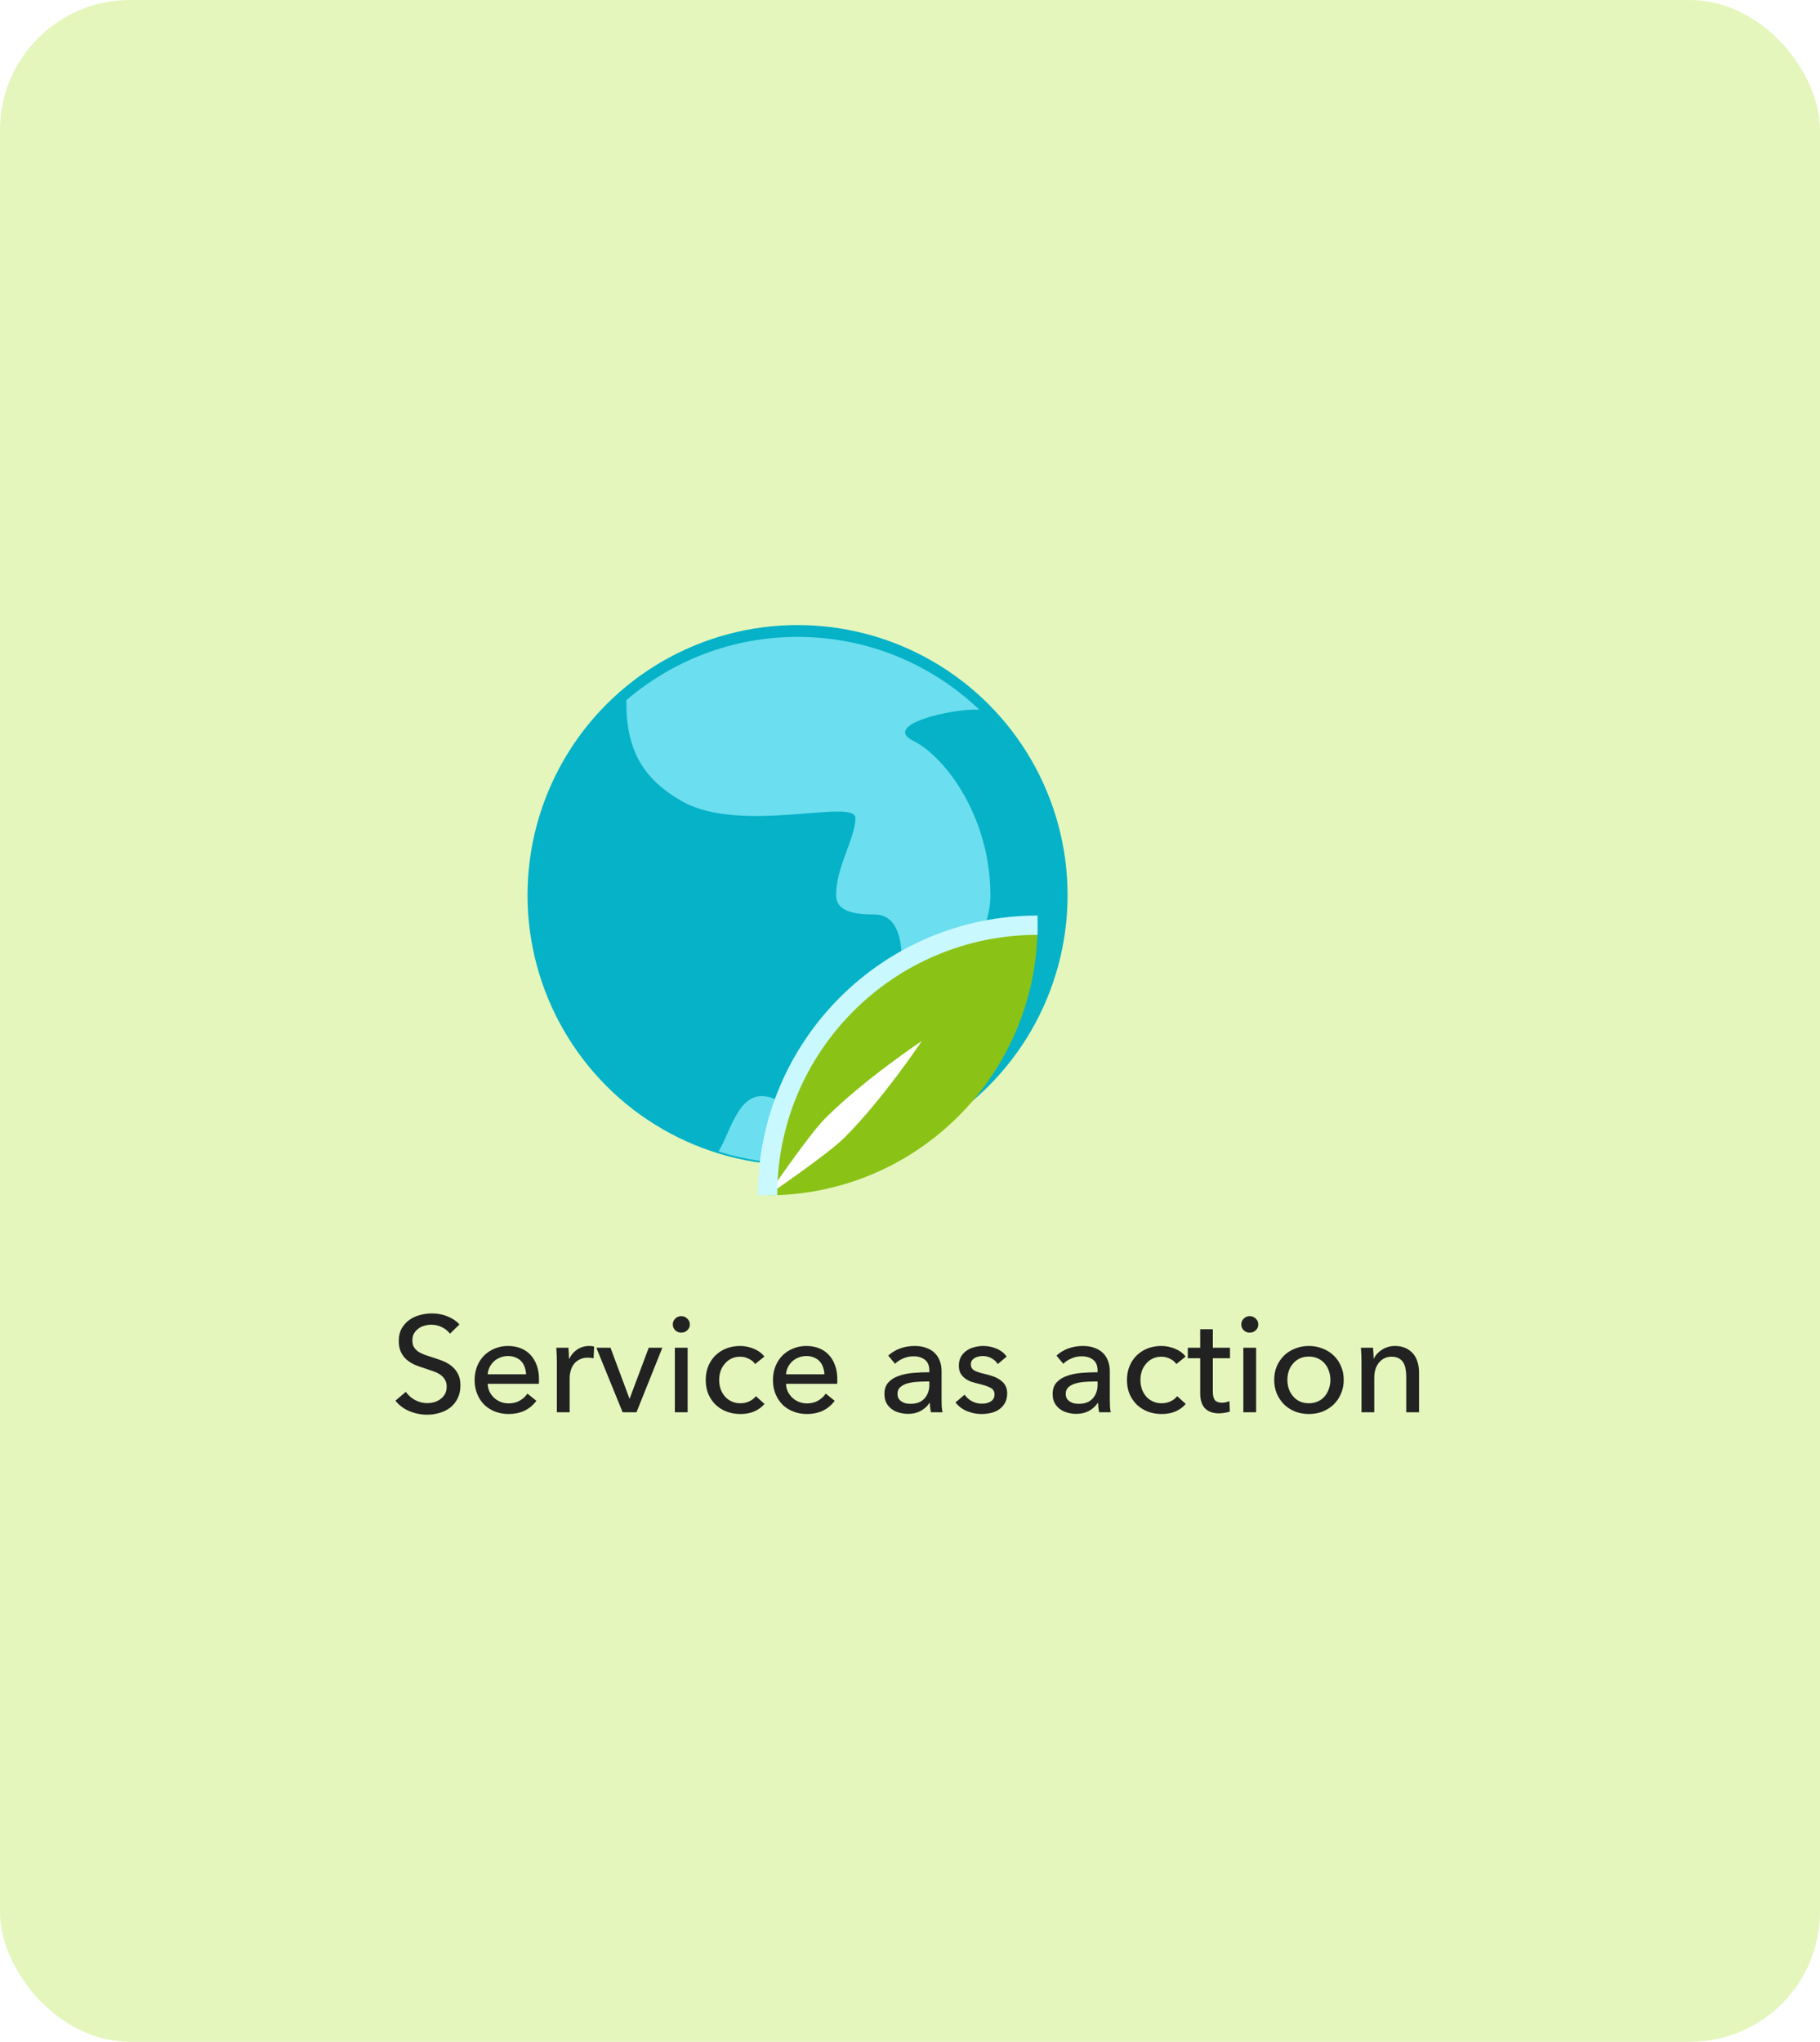 <svg width="214" height="240" viewBox="0 0 214 240" fill="none" xmlns="http://www.w3.org/2000/svg">
<rect width="214" height="240" rx="15.286" fill="#E4F6BC"/>
<path d="M52.906 156.768C52.682 156.459 52.378 156.208 51.994 156.016C51.61 155.813 51.178 155.712 50.698 155.712C50.442 155.712 50.181 155.749 49.914 155.824C49.658 155.888 49.424 156 49.21 156.16C48.997 156.309 48.821 156.501 48.682 156.736C48.554 156.96 48.49 157.232 48.49 157.552C48.49 157.861 48.549 158.123 48.666 158.336C48.794 158.539 48.96 158.715 49.162 158.864C49.376 159.003 49.621 159.125 49.898 159.232C50.186 159.328 50.49 159.429 50.81 159.536C51.194 159.653 51.584 159.787 51.978 159.936C52.373 160.085 52.73 160.283 53.05 160.528C53.37 160.773 53.632 161.083 53.834 161.456C54.037 161.819 54.138 162.283 54.138 162.848C54.138 163.435 54.026 163.947 53.802 164.384C53.589 164.811 53.301 165.168 52.938 165.456C52.576 165.733 52.154 165.941 51.674 166.08C51.205 166.219 50.72 166.288 50.218 166.288C49.504 166.288 48.81 166.149 48.138 165.872C47.477 165.595 46.928 165.184 46.49 164.64L47.722 163.6C47.989 163.995 48.346 164.315 48.794 164.56C49.242 164.805 49.728 164.928 50.25 164.928C50.517 164.928 50.784 164.891 51.05 164.816C51.317 164.741 51.557 164.624 51.77 164.464C51.994 164.304 52.176 164.107 52.314 163.872C52.453 163.627 52.522 163.333 52.522 162.992C52.522 162.651 52.448 162.368 52.298 162.144C52.16 161.909 51.968 161.712 51.722 161.552C51.477 161.392 51.189 161.259 50.858 161.152C50.538 161.035 50.197 160.917 49.834 160.8C49.472 160.693 49.114 160.565 48.762 160.416C48.41 160.256 48.096 160.059 47.818 159.824C47.541 159.579 47.317 159.28 47.146 158.928C46.976 158.576 46.89 158.139 46.89 157.616C46.89 157.051 47.002 156.565 47.226 156.16C47.461 155.755 47.76 155.419 48.122 155.152C48.496 154.885 48.912 154.693 49.37 154.576C49.84 154.448 50.309 154.384 50.778 154.384C51.44 154.384 52.058 154.501 52.634 154.736C53.21 154.971 53.674 155.285 54.026 155.68L52.906 156.768ZM61.856 161.536C61.845 161.237 61.792 160.96 61.696 160.704C61.611 160.437 61.477 160.208 61.296 160.016C61.125 159.824 60.907 159.675 60.64 159.568C60.384 159.451 60.08 159.392 59.728 159.392C59.408 159.392 59.104 159.451 58.816 159.568C58.538 159.675 58.293 159.824 58.08 160.016C57.877 160.208 57.706 160.437 57.568 160.704C57.44 160.96 57.365 161.237 57.344 161.536H61.856ZM63.376 162.144C63.376 162.229 63.376 162.315 63.376 162.4C63.376 162.485 63.37 162.571 63.36 162.656H57.344C57.355 162.976 57.424 163.28 57.552 163.568C57.691 163.845 57.872 164.091 58.096 164.304C58.32 164.507 58.576 164.667 58.864 164.784C59.163 164.901 59.477 164.96 59.808 164.96C60.32 164.96 60.763 164.848 61.136 164.624C61.509 164.4 61.803 164.128 62.016 163.808L63.072 164.656C62.666 165.189 62.187 165.584 61.632 165.84C61.088 166.085 60.48 166.208 59.808 166.208C59.232 166.208 58.699 166.112 58.208 165.92C57.717 165.728 57.296 165.461 56.944 165.12C56.592 164.768 56.315 164.347 56.112 163.856C55.909 163.365 55.808 162.821 55.808 162.224C55.808 161.637 55.904 161.099 56.096 160.608C56.298 160.107 56.576 159.68 56.928 159.328C57.28 158.976 57.696 158.704 58.176 158.512C58.656 158.309 59.173 158.208 59.728 158.208C60.282 158.208 60.784 158.299 61.232 158.48C61.691 158.661 62.075 158.923 62.384 159.264C62.704 159.605 62.949 160.021 63.12 160.512C63.291 160.992 63.376 161.536 63.376 162.144ZM65.476 160.048C65.476 159.845 65.47 159.584 65.46 159.264C65.449 158.944 65.433 158.661 65.412 158.416H66.836C66.857 158.608 66.873 158.832 66.884 159.088C66.894 159.333 66.9 159.536 66.9 159.696H66.948C67.161 159.248 67.47 158.891 67.876 158.624C68.292 158.347 68.756 158.208 69.268 158.208C69.502 158.208 69.7 158.229 69.86 158.272L69.796 159.664C69.582 159.611 69.353 159.584 69.108 159.584C68.745 159.584 68.43 159.653 68.164 159.792C67.897 159.92 67.673 160.096 67.492 160.32C67.321 160.544 67.193 160.805 67.108 161.104C67.022 161.392 66.98 161.696 66.98 162.016V166H65.476V160.048ZM74.841 166H73.209L70.121 158.416H71.785L74.009 164.384H74.041L76.281 158.416H77.881L74.841 166ZM80.855 166H79.351V158.416H80.855V166ZM81.111 155.68C81.111 155.957 81.01 156.187 80.807 156.368C80.615 156.549 80.38 156.64 80.103 156.64C79.826 156.64 79.591 156.549 79.399 156.368C79.207 156.176 79.111 155.947 79.111 155.68C79.111 155.403 79.207 155.173 79.399 154.992C79.591 154.8 79.826 154.704 80.103 154.704C80.38 154.704 80.615 154.8 80.807 154.992C81.01 155.173 81.111 155.403 81.111 155.68ZM88.788 160.336C88.628 160.091 88.388 159.888 88.068 159.728C87.748 159.557 87.406 159.472 87.044 159.472C86.649 159.472 86.297 159.547 85.988 159.696C85.689 159.845 85.433 160.048 85.22 160.304C85.006 160.549 84.841 160.837 84.724 161.168C84.617 161.499 84.564 161.845 84.564 162.208C84.564 162.571 84.617 162.917 84.724 163.248C84.841 163.579 85.006 163.872 85.22 164.128C85.433 164.373 85.694 164.571 86.004 164.72C86.313 164.869 86.665 164.944 87.06 164.944C87.444 164.944 87.79 164.869 88.1 164.72C88.42 164.571 88.681 164.368 88.884 164.112L89.892 165.024C89.572 165.397 89.172 165.691 88.692 165.904C88.212 166.107 87.668 166.208 87.06 166.208C86.473 166.208 85.929 166.112 85.428 165.92C84.937 165.728 84.51 165.461 84.148 165.12C83.785 164.768 83.497 164.347 83.284 163.856C83.081 163.365 82.98 162.816 82.98 162.208C82.98 161.611 83.081 161.067 83.284 160.576C83.486 160.085 83.769 159.664 84.132 159.312C84.494 158.96 84.921 158.688 85.412 158.496C85.913 158.304 86.452 158.208 87.028 158.208C87.561 158.208 88.089 158.315 88.612 158.528C89.145 158.741 89.566 159.051 89.876 159.456L88.788 160.336ZM96.934 161.536C96.923 161.237 96.87 160.96 96.774 160.704C96.689 160.437 96.555 160.208 96.374 160.016C96.203 159.824 95.985 159.675 95.718 159.568C95.462 159.451 95.158 159.392 94.806 159.392C94.486 159.392 94.182 159.451 93.894 159.568C93.617 159.675 93.371 159.824 93.158 160.016C92.955 160.208 92.785 160.437 92.646 160.704C92.518 160.96 92.443 161.237 92.422 161.536H96.934ZM98.454 162.144C98.454 162.229 98.454 162.315 98.454 162.4C98.454 162.485 98.449 162.571 98.438 162.656H92.422C92.433 162.976 92.502 163.28 92.63 163.568C92.769 163.845 92.95 164.091 93.174 164.304C93.398 164.507 93.654 164.667 93.942 164.784C94.241 164.901 94.555 164.96 94.886 164.96C95.398 164.96 95.841 164.848 96.214 164.624C96.587 164.4 96.881 164.128 97.094 163.808L98.15 164.656C97.745 165.189 97.265 165.584 96.71 165.84C96.166 166.085 95.558 166.208 94.886 166.208C94.31 166.208 93.777 166.112 93.286 165.92C92.795 165.728 92.374 165.461 92.022 165.12C91.67 164.768 91.393 164.347 91.19 163.856C90.987 163.365 90.886 162.821 90.886 162.224C90.886 161.637 90.982 161.099 91.174 160.608C91.377 160.107 91.654 159.68 92.006 159.328C92.358 158.976 92.774 158.704 93.254 158.512C93.734 158.309 94.251 158.208 94.806 158.208C95.361 158.208 95.862 158.299 96.31 158.48C96.769 158.661 97.153 158.923 97.462 159.264C97.782 159.605 98.027 160.021 98.198 160.512C98.369 160.992 98.454 161.536 98.454 162.144ZM109.274 161.088C109.274 160.523 109.103 160.107 108.762 159.84C108.42 159.563 107.967 159.424 107.402 159.424C106.975 159.424 106.57 159.509 106.186 159.68C105.812 159.84 105.498 160.048 105.242 160.304L104.442 159.344C104.815 158.992 105.268 158.715 105.802 158.512C106.346 158.309 106.927 158.208 107.546 158.208C108.09 158.208 108.559 158.288 108.954 158.448C109.359 158.597 109.69 158.805 109.946 159.072C110.202 159.339 110.394 159.653 110.522 160.016C110.65 160.379 110.714 160.768 110.714 161.184V164.496C110.714 164.752 110.719 165.024 110.73 165.312C110.751 165.589 110.783 165.819 110.826 166H109.466C109.38 165.637 109.338 165.275 109.338 164.912H109.29C109.012 165.317 108.66 165.632 108.234 165.856C107.818 166.08 107.322 166.192 106.746 166.192C106.447 166.192 106.132 166.149 105.802 166.064C105.482 165.989 105.188 165.861 104.922 165.68C104.655 165.499 104.431 165.259 104.25 164.96C104.079 164.661 103.994 164.293 103.994 163.856C103.994 163.28 104.148 162.827 104.458 162.496C104.767 162.155 105.172 161.899 105.674 161.728C106.175 161.547 106.74 161.429 107.37 161.376C107.999 161.323 108.634 161.296 109.274 161.296V161.088ZM108.906 162.384C108.532 162.384 108.143 162.4 107.738 162.432C107.343 162.464 106.98 162.528 106.65 162.624C106.33 162.72 106.063 162.864 105.85 163.056C105.636 163.248 105.53 163.504 105.53 163.824C105.53 164.048 105.572 164.235 105.658 164.384C105.754 164.533 105.876 164.656 106.026 164.752C106.175 164.848 106.34 164.917 106.522 164.96C106.703 164.992 106.89 165.008 107.082 165.008C107.786 165.008 108.324 164.8 108.698 164.384C109.082 163.957 109.274 163.424 109.274 162.784V162.384H108.906ZM117.322 160.336C117.151 160.059 116.911 159.835 116.602 159.664C116.292 159.483 115.946 159.392 115.562 159.392C115.391 159.392 115.22 159.413 115.05 159.456C114.879 159.488 114.724 159.547 114.586 159.632C114.458 159.707 114.351 159.808 114.266 159.936C114.191 160.053 114.154 160.203 114.154 160.384C114.154 160.704 114.298 160.944 114.586 161.104C114.874 161.253 115.306 161.392 115.882 161.52C116.244 161.605 116.58 161.707 116.89 161.824C117.199 161.941 117.466 162.091 117.69 162.272C117.924 162.443 118.106 162.651 118.234 162.896C118.362 163.141 118.426 163.429 118.426 163.76C118.426 164.208 118.34 164.587 118.17 164.896C117.999 165.205 117.77 165.461 117.482 165.664C117.204 165.856 116.884 165.995 116.522 166.08C116.159 166.165 115.786 166.208 115.402 166.208C114.826 166.208 114.26 166.096 113.706 165.872C113.162 165.648 112.708 165.307 112.346 164.848L113.418 163.936C113.62 164.235 113.898 164.485 114.25 164.688C114.612 164.891 115.007 164.992 115.434 164.992C115.626 164.992 115.807 164.976 115.978 164.944C116.159 164.901 116.319 164.837 116.458 164.752C116.607 164.667 116.724 164.555 116.81 164.416C116.895 164.277 116.938 164.101 116.938 163.888C116.938 163.536 116.767 163.275 116.426 163.104C116.095 162.933 115.604 162.773 114.954 162.624C114.698 162.56 114.436 162.485 114.17 162.4C113.914 162.304 113.679 162.176 113.466 162.016C113.252 161.856 113.076 161.659 112.938 161.424C112.81 161.179 112.746 160.88 112.746 160.528C112.746 160.123 112.826 159.776 112.986 159.488C113.156 159.189 113.375 158.949 113.642 158.768C113.908 158.576 114.212 158.437 114.554 158.352C114.895 158.256 115.247 158.208 115.61 158.208C116.154 158.208 116.676 158.315 117.178 158.528C117.69 158.741 118.084 159.051 118.362 159.456L117.322 160.336ZM129.055 161.088C129.055 160.523 128.884 160.107 128.543 159.84C128.202 159.563 127.748 159.424 127.183 159.424C126.756 159.424 126.351 159.509 125.967 159.68C125.594 159.84 125.279 160.048 125.023 160.304L124.223 159.344C124.596 158.992 125.05 158.715 125.583 158.512C126.127 158.309 126.708 158.208 127.327 158.208C127.871 158.208 128.34 158.288 128.735 158.448C129.14 158.597 129.471 158.805 129.727 159.072C129.983 159.339 130.175 159.653 130.303 160.016C130.431 160.379 130.495 160.768 130.495 161.184V164.496C130.495 164.752 130.5 165.024 130.511 165.312C130.532 165.589 130.564 165.819 130.607 166H129.247C129.162 165.637 129.119 165.275 129.119 164.912H129.071C128.794 165.317 128.442 165.632 128.015 165.856C127.599 166.08 127.103 166.192 126.527 166.192C126.228 166.192 125.914 166.149 125.583 166.064C125.263 165.989 124.97 165.861 124.703 165.68C124.436 165.499 124.212 165.259 124.031 164.96C123.86 164.661 123.775 164.293 123.775 163.856C123.775 163.28 123.93 162.827 124.239 162.496C124.548 162.155 124.954 161.899 125.455 161.728C125.956 161.547 126.522 161.429 127.151 161.376C127.78 161.323 128.415 161.296 129.055 161.296V161.088ZM128.687 162.384C128.314 162.384 127.924 162.4 127.519 162.432C127.124 162.464 126.762 162.528 126.431 162.624C126.111 162.72 125.844 162.864 125.631 163.056C125.418 163.248 125.311 163.504 125.311 163.824C125.311 164.048 125.354 164.235 125.439 164.384C125.535 164.533 125.658 164.656 125.807 164.752C125.956 164.848 126.122 164.917 126.303 164.96C126.484 164.992 126.671 165.008 126.863 165.008C127.567 165.008 128.106 164.8 128.479 164.384C128.863 163.957 129.055 163.424 129.055 162.784V162.384H128.687ZM138.319 160.336C138.159 160.091 137.919 159.888 137.599 159.728C137.279 159.557 136.938 159.472 136.575 159.472C136.18 159.472 135.828 159.547 135.519 159.696C135.22 159.845 134.964 160.048 134.751 160.304C134.538 160.549 134.372 160.837 134.255 161.168C134.148 161.499 134.095 161.845 134.095 162.208C134.095 162.571 134.148 162.917 134.255 163.248C134.372 163.579 134.538 163.872 134.751 164.128C134.964 164.373 135.226 164.571 135.535 164.72C135.844 164.869 136.196 164.944 136.591 164.944C136.975 164.944 137.322 164.869 137.631 164.72C137.951 164.571 138.212 164.368 138.415 164.112L139.423 165.024C139.103 165.397 138.703 165.691 138.223 165.904C137.743 166.107 137.199 166.208 136.591 166.208C136.004 166.208 135.46 166.112 134.959 165.92C134.468 165.728 134.042 165.461 133.679 165.12C133.316 164.768 133.028 164.347 132.815 163.856C132.612 163.365 132.511 162.816 132.511 162.208C132.511 161.611 132.612 161.067 132.815 160.576C133.018 160.085 133.3 159.664 133.663 159.312C134.026 158.96 134.452 158.688 134.943 158.496C135.444 158.304 135.983 158.208 136.559 158.208C137.092 158.208 137.62 158.315 138.143 158.528C138.676 158.741 139.098 159.051 139.407 159.456L138.319 160.336ZM144.625 159.648H142.609V163.6C142.609 164.059 142.695 164.389 142.865 164.592C143.036 164.784 143.308 164.88 143.681 164.88C143.82 164.88 143.969 164.864 144.129 164.832C144.289 164.8 144.433 164.752 144.561 164.688L144.609 165.92C144.428 165.984 144.225 166.032 144.001 166.064C143.788 166.107 143.564 166.128 143.329 166.128C142.615 166.128 142.065 165.931 141.681 165.536C141.308 165.141 141.121 164.549 141.121 163.76V159.648H139.665V158.416H141.121V156.24H142.609V158.416H144.625V159.648ZM147.699 166H146.195V158.416H147.699V166ZM147.955 155.68C147.955 155.957 147.853 156.187 147.651 156.368C147.459 156.549 147.224 156.64 146.947 156.64C146.669 156.64 146.435 156.549 146.243 156.368C146.051 156.176 145.955 155.947 145.955 155.68C145.955 155.403 146.051 155.173 146.243 154.992C146.435 154.8 146.669 154.704 146.947 154.704C147.224 154.704 147.459 154.8 147.651 154.992C147.853 155.173 147.955 155.403 147.955 155.68ZM157.999 162.192C157.999 162.779 157.893 163.317 157.679 163.808C157.477 164.299 157.189 164.725 156.815 165.088C156.453 165.44 156.021 165.717 155.519 165.92C155.018 166.112 154.479 166.208 153.903 166.208C153.327 166.208 152.789 166.112 152.287 165.92C151.786 165.717 151.354 165.44 150.991 165.088C150.629 164.725 150.341 164.299 150.127 163.808C149.925 163.317 149.823 162.779 149.823 162.192C149.823 161.605 149.925 161.072 150.127 160.592C150.341 160.101 150.629 159.68 150.991 159.328C151.354 158.976 151.786 158.704 152.287 158.512C152.789 158.309 153.327 158.208 153.903 158.208C154.479 158.208 155.018 158.309 155.519 158.512C156.021 158.704 156.453 158.976 156.815 159.328C157.189 159.68 157.477 160.101 157.679 160.592C157.893 161.072 157.999 161.605 157.999 162.192ZM156.431 162.192C156.431 161.829 156.373 161.483 156.255 161.152C156.149 160.821 155.989 160.533 155.775 160.288C155.562 160.032 155.295 159.829 154.975 159.68C154.666 159.531 154.309 159.456 153.903 159.456C153.498 159.456 153.135 159.531 152.815 159.68C152.506 159.829 152.245 160.032 152.031 160.288C151.818 160.533 151.653 160.821 151.535 161.152C151.429 161.483 151.375 161.829 151.375 162.192C151.375 162.555 151.429 162.901 151.535 163.232C151.653 163.563 151.818 163.856 152.031 164.112C152.245 164.368 152.506 164.571 152.815 164.72C153.135 164.869 153.498 164.944 153.903 164.944C154.309 164.944 154.666 164.869 154.975 164.72C155.295 164.571 155.562 164.368 155.775 164.112C155.989 163.856 156.149 163.563 156.255 163.232C156.373 162.901 156.431 162.555 156.431 162.192ZM161.445 158.416C161.466 158.608 161.482 158.827 161.493 159.072C161.504 159.307 161.509 159.504 161.509 159.664H161.557C161.653 159.461 161.781 159.275 161.941 159.104C162.112 158.923 162.304 158.768 162.517 158.64C162.73 158.501 162.965 158.395 163.221 158.32C163.477 158.245 163.744 158.208 164.021 158.208C164.512 158.208 164.933 158.293 165.285 158.464C165.637 158.624 165.93 158.843 166.165 159.12C166.4 159.397 166.57 159.723 166.677 160.096C166.794 160.469 166.853 160.869 166.853 161.296V166H165.349V161.792C165.349 161.483 165.322 161.189 165.269 160.912C165.226 160.635 165.141 160.389 165.013 160.176C164.885 159.963 164.709 159.792 164.485 159.664C164.261 159.536 163.973 159.472 163.621 159.472C163.024 159.472 162.533 159.701 162.149 160.16C161.776 160.608 161.589 161.211 161.589 161.968V166H160.085V160.048C160.085 159.845 160.08 159.584 160.069 159.264C160.058 158.944 160.042 158.661 160.021 158.416H161.445Z" fill="#222222"/>
<g filter="url(#filter0_d_819_26157)">
<g filter="url(#filter1_i_819_26157)">
<ellipse cx="103.25" cy="93.75" rx="31.75" ry="31.75" fill="#05B2C7"/>
<path d="M124.621 71.948C121.449 71.779 113.075 73.716 116.856 75.607C120.726 77.542 125.928 84.678 125.928 93.75C125.928 102.821 112.321 111.893 114.589 107.357C115.463 104.734 116.856 96.018 112.321 96.018C110.053 96.018 107.785 95.73 107.785 93.75C107.785 90.348 110.053 87.049 110.053 84.678C110.053 82.308 96.632 86.633 89.71 82.735C85.106 80.143 83.048 76.704 83.121 70.828C88.534 66.19 95.566 63.389 103.252 63.389C111.539 63.389 119.065 66.645 124.621 71.948Z" fill="#6BDEEF"/>
<path d="M103.249 125.299C107.652 125.299 111.839 124.38 115.631 122.724C115.631 119.971 114.084 117.56 110.988 119.108C107.072 121.066 104.797 119.108 100.153 117.56C96.439 116.322 95.51 121.259 93.962 123.882C96.894 124.803 100.013 125.299 103.249 125.299Z" fill="#6BDEEF"/>
</g>
<path d="M103.25 125.5C103.25 107.965 117.465 93.75 135 93.75C135 111.285 120.785 125.5 103.25 125.5Z" fill="#8BC216"/>
<path d="M112.321 118.696C116.857 114.161 121.393 107.357 121.393 107.357C121.393 107.357 114.589 111.893 110.054 116.429C108.046 118.436 103.25 125.5 103.25 125.5C103.25 125.5 110.314 120.704 112.321 118.696Z" fill="white"/>
<path d="M103.25 125.5V125.5C103.25 107.965 117.465 93.75 135 93.75V93.75" stroke="#CAF8FF" stroke-width="2.268"/>
</g>
<defs>
<filter id="filter0_d_819_26157" x="39.5" y="58" width="101.5" height="101.5" filterUnits="userSpaceOnUse" color-interpolation-filters="sRGB">
<feFlood flood-opacity="0" result="BackgroundImageFix"/>
<feColorMatrix in="SourceAlpha" type="matrix" values="0 0 0 0 0 0 0 0 0 0 0 0 0 0 0 0 0 0 127 0" result="hardAlpha"/>
<feOffset dx="-13" dy="15"/>
<feGaussianBlur stdDeviation="9.5"/>
<feComposite in2="hardAlpha" operator="out"/>
<feColorMatrix type="matrix" values="0 0 0 0 0.609 0 0 0 0 0.762 0 0 0 0 0.28 0 0 0 0.6 0"/>
<feBlend mode="normal" in2="BackgroundImageFix" result="effect1_dropShadow_819_26157"/>
<feBlend mode="normal" in="SourceGraphic" in2="effect1_dropShadow_819_26157" result="shape"/>
</filter>
<filter id="filter1_i_819_26157" x="71.5" y="58.472" width="67.028" height="67.028" filterUnits="userSpaceOnUse" color-interpolation-filters="sRGB">
<feFlood flood-opacity="0" result="BackgroundImageFix"/>
<feBlend mode="normal" in="SourceGraphic" in2="BackgroundImageFix" result="shape"/>
<feColorMatrix in="SourceAlpha" type="matrix" values="0 0 0 0 0 0 0 0 0 0 0 0 0 0 0 0 0 0 127 0" result="hardAlpha"/>
<feOffset dx="3.528" dy="-3.528"/>
<feGaussianBlur stdDeviation="3.528"/>
<feComposite in2="hardAlpha" operator="arithmetic" k2="-1" k3="1"/>
<feColorMatrix type="matrix" values="0 0 0 0 0 0 0 0 0 0 0 0 0 0 0 0 0 0 0.24 0"/>
<feBlend mode="normal" in2="shape" result="effect1_innerShadow_819_26157"/>
</filter>
</defs>
</svg>
